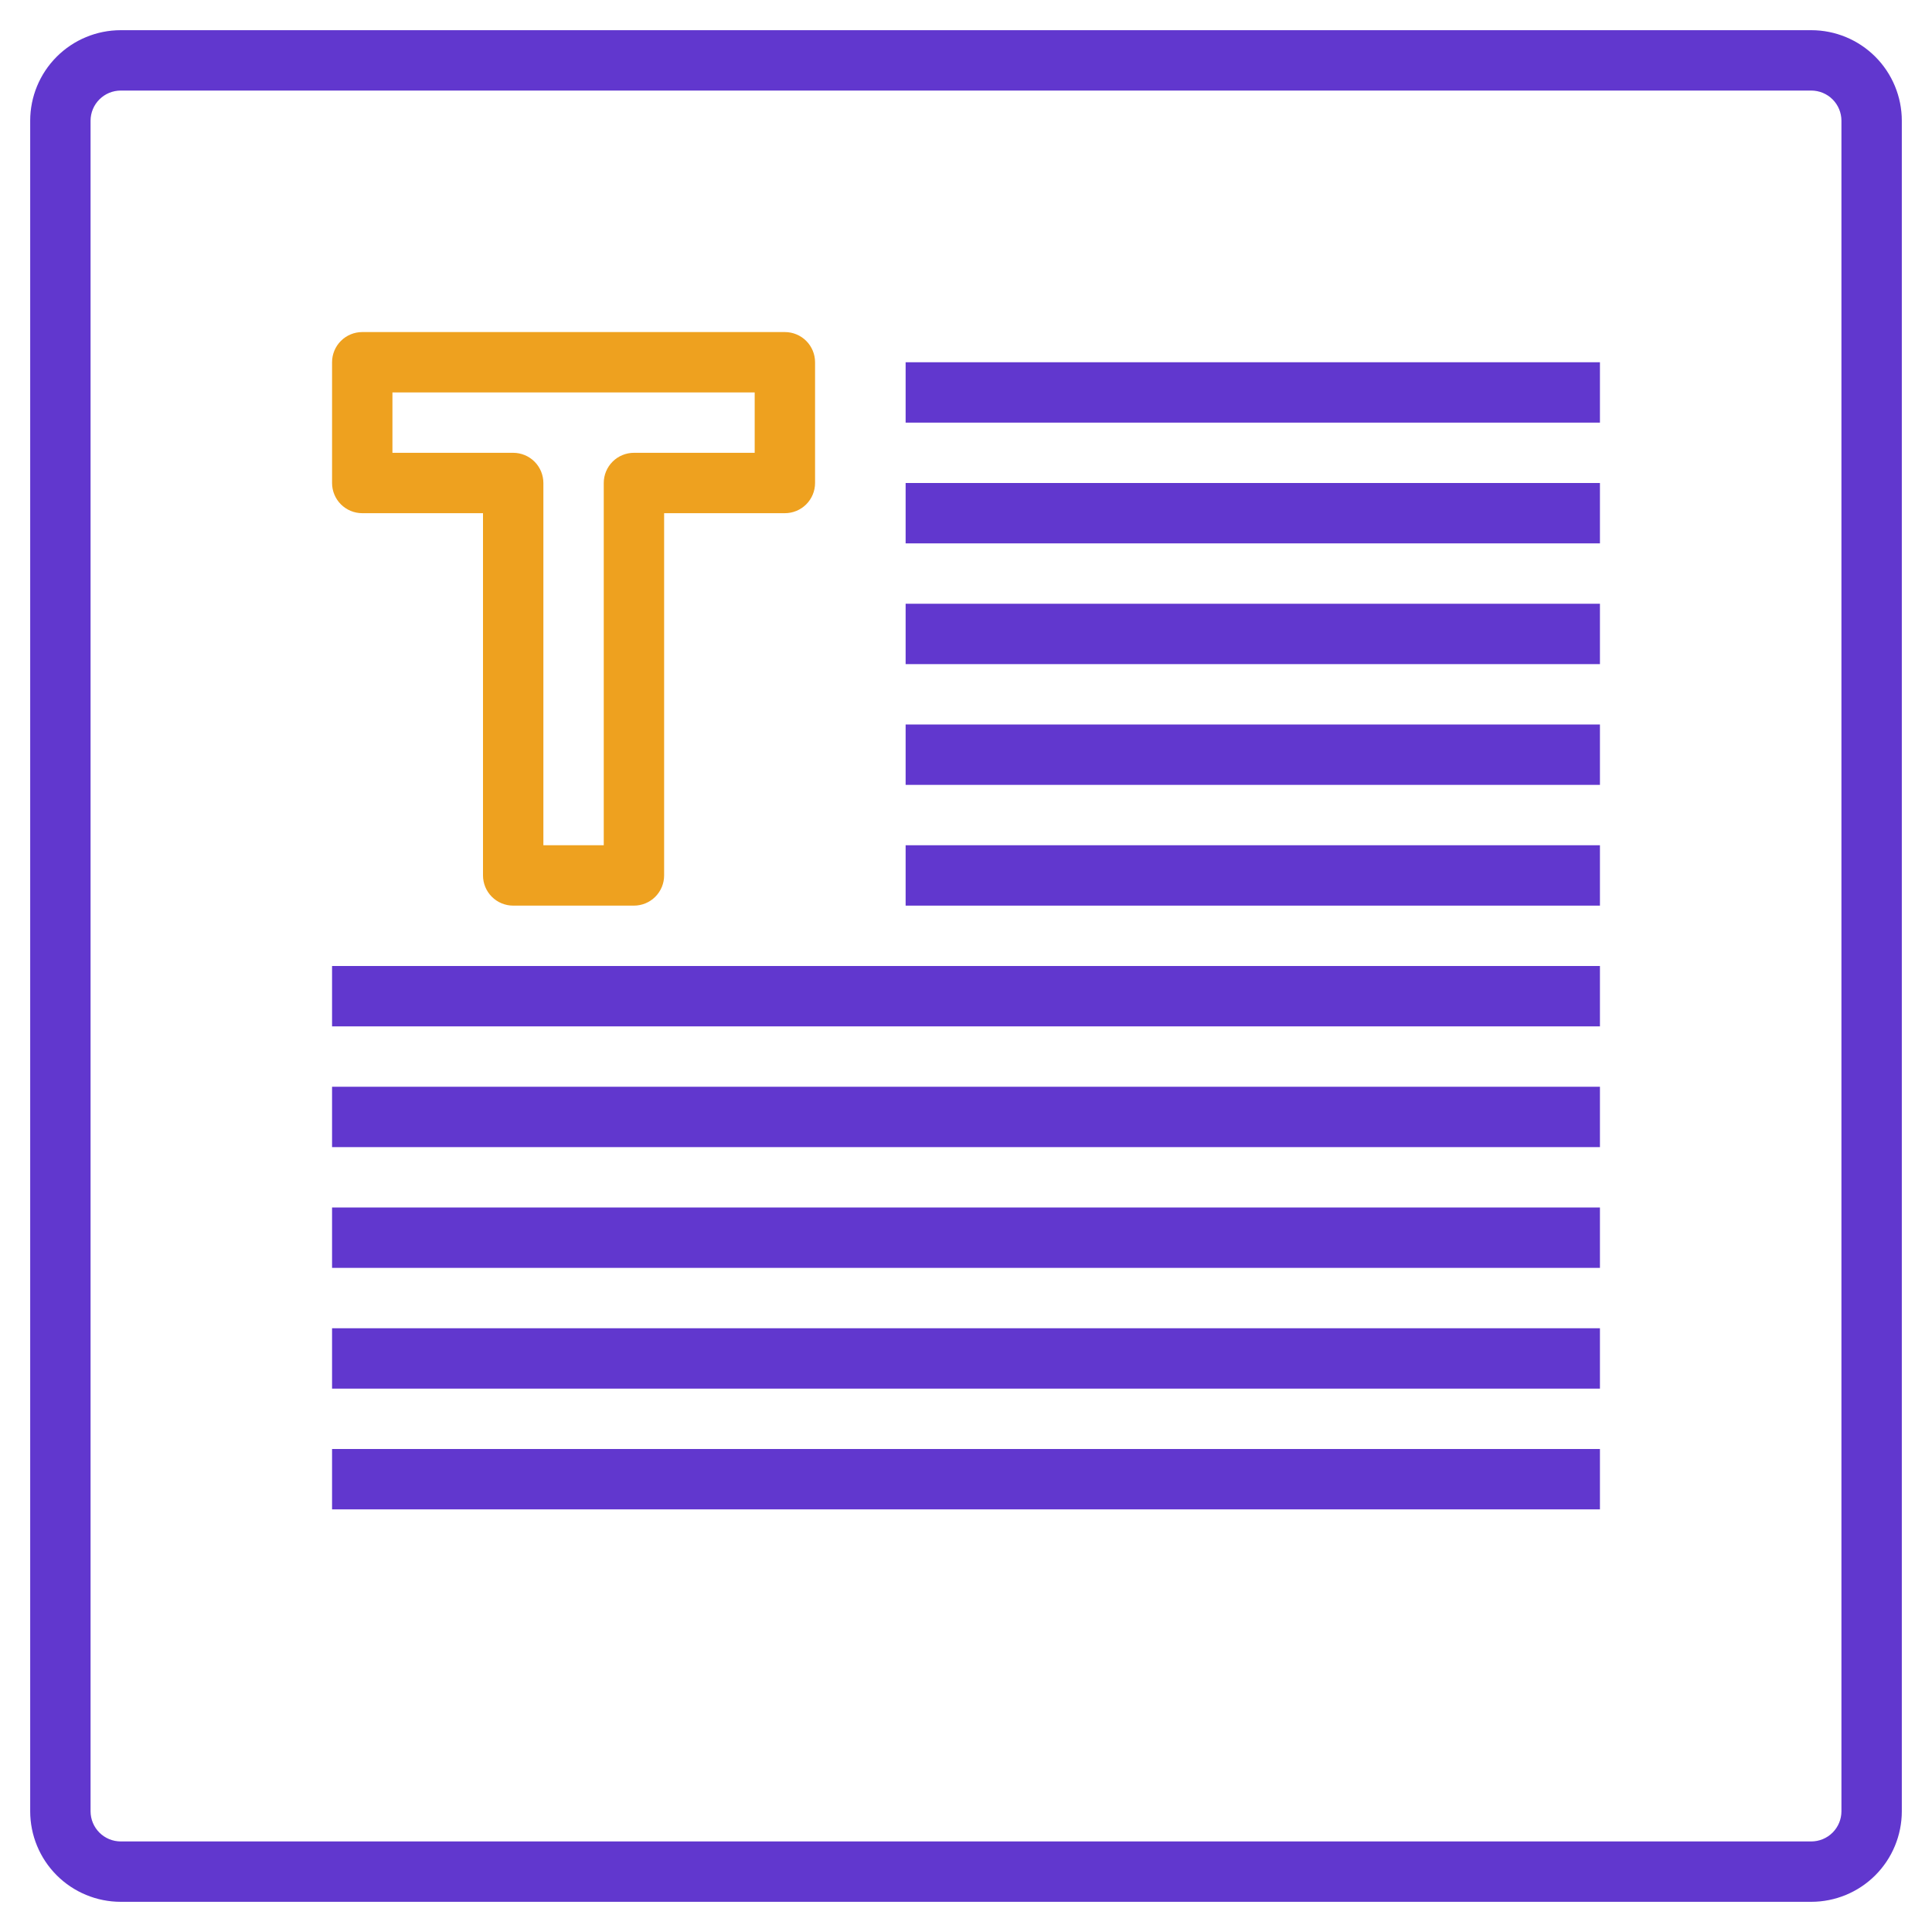 <svg width="512" height="512" viewBox="0 0 512 512" fill="none" xmlns="http://www.w3.org/2000/svg">
<path d="M480 8H32C25.635 8 19.53 10.529 15.029 15.029C10.529 19.53 8 25.635 8 32V480C8 486.365 10.529 492.47 15.029 496.971C19.53 501.471 25.635 504 32 504H480C486.365 504 492.47 501.471 496.971 496.971C501.471 492.47 504 486.365 504 480V32C504 25.635 501.471 19.53 496.971 15.029C492.47 10.529 486.365 8 480 8ZM488 480C488 482.122 487.157 484.157 485.657 485.657C484.157 487.157 482.122 488 480 488H32C29.878 488 27.843 487.157 26.343 485.657C24.843 484.157 24 482.122 24 480V32C24 29.878 24.843 27.843 26.343 26.343C27.843 24.843 29.878 24 32 24H480C482.122 24 484.157 24.843 485.657 26.343C487.157 27.843 488 29.878 488 32V480Z" fill="#6137CE"/>
<path d="M240 96H424V112H240V96Z" fill="#6137CE"/>
<path d="M240 128H424V144H240V128Z" fill="#6137CE"/>
<path d="M240 160H424V176H240V160Z" fill="#6137CE"/>
<path d="M240 192H424V208H240V192Z" fill="#6137CE"/>
<path d="M240 224H424V240H240V224Z" fill="#6137CE"/>
<path d="M88 256H424V272H88V256Z" fill="#6137CE"/>
<path d="M88 288H424V304H88V288Z" fill="#6137CE"/>
<path d="M88 320H424V336H88V320Z" fill="#6137CE"/>
<path d="M88 352H424V368H88V352Z" fill="#6137CE"/>
<path d="M88 384H424V400H88V384Z" fill="#6137CE"/>
<path d="M96 136H128V232C128 234.122 128.843 236.157 130.343 237.657C131.843 239.157 133.878 240 136 240H168C170.122 240 172.157 239.157 173.657 237.657C175.157 236.157 176 234.122 176 232V136H208C210.122 136 212.157 135.157 213.657 133.657C215.157 132.157 216 130.122 216 128V96C216 93.878 215.157 91.843 213.657 90.343C212.157 88.843 210.122 88 208 88H96C93.878 88 91.843 88.843 90.343 90.343C88.843 91.843 88 93.878 88 96V128C88 130.122 88.843 132.157 90.343 133.657C91.843 135.157 93.878 136 96 136ZM104 104H200V120H168C165.878 120 163.843 120.843 162.343 122.343C160.843 123.843 160 125.878 160 128V224H144V128C144 125.878 143.157 123.843 141.657 122.343C140.157 120.843 138.122 120 136 120H104V104Z" fill="#EEA11F"/>
</svg>
